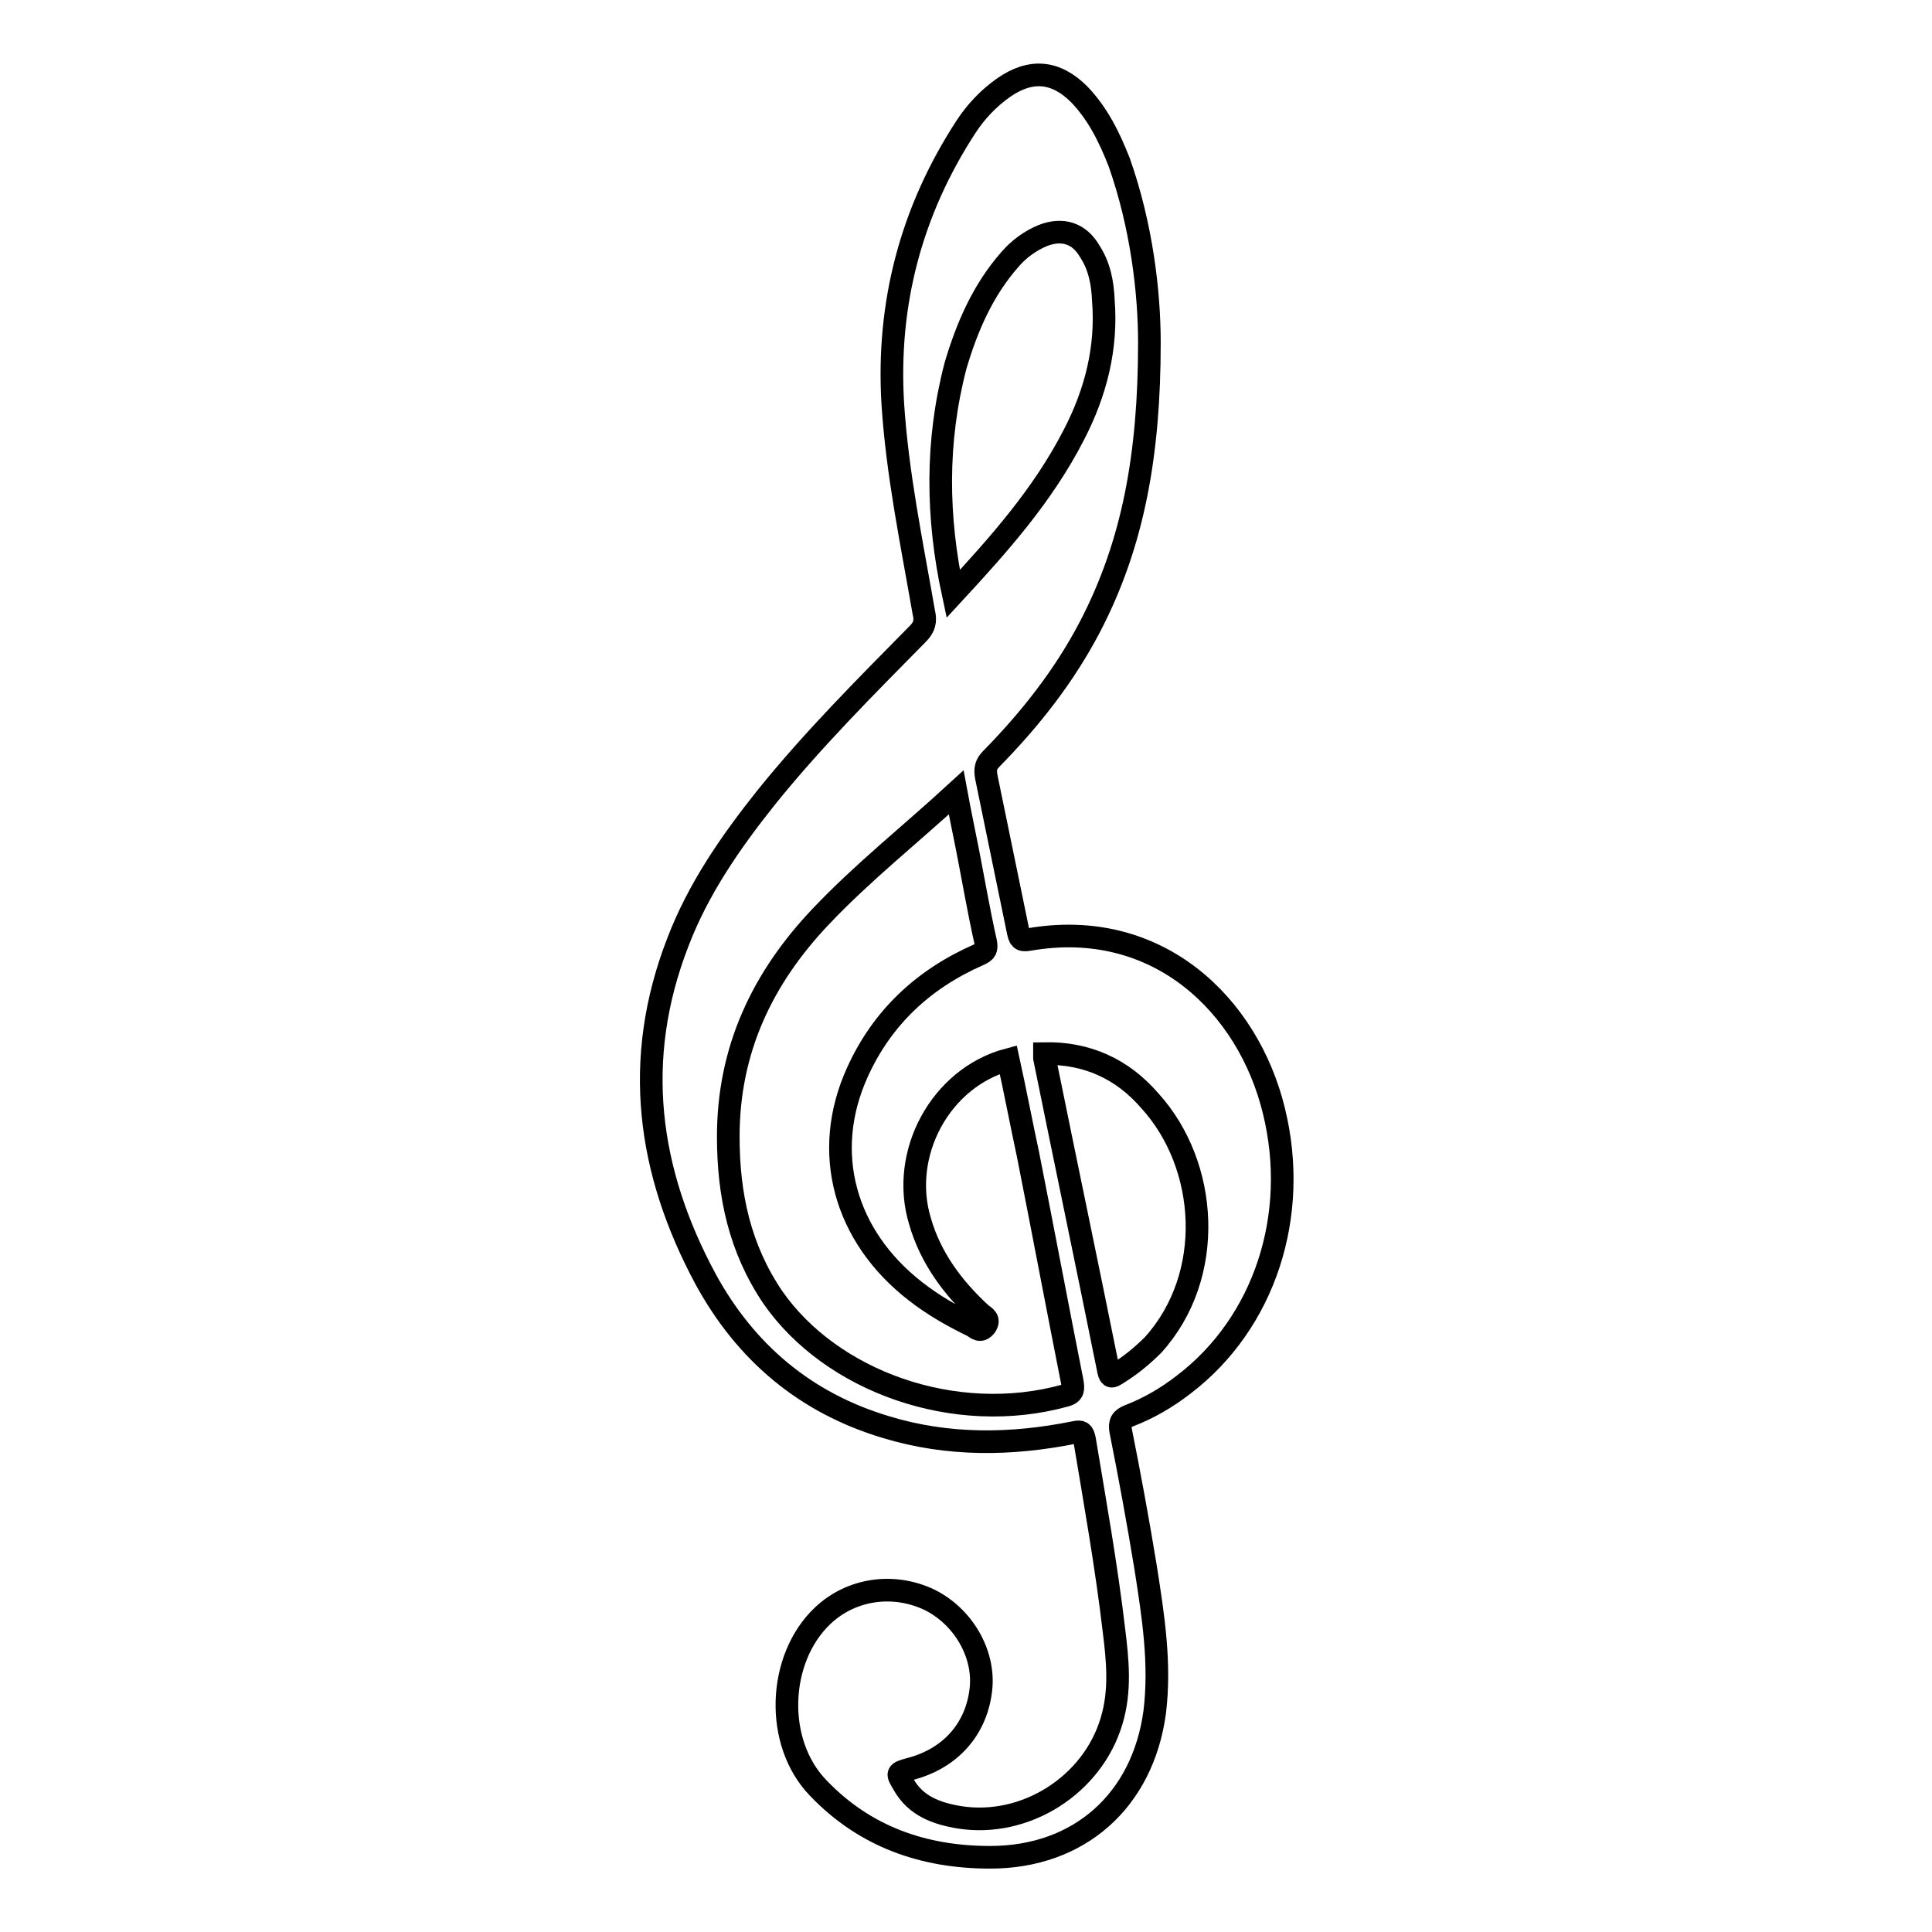 <?xml version="1.0" encoding="utf-8"?>
<!-- Svg Vector Icons : http://www.onlinewebfonts.com/icon -->
<!DOCTYPE svg PUBLIC "-//W3C//DTD SVG 1.1//EN" "http://www.w3.org/Graphics/SVG/1.1/DTD/svg11.dtd">
<svg version="1.1" xmlns="http://www.w3.org/2000/svg" xmlns:xlink="http://www.w3.org/1999/xlink" x="0px" y="0px" viewBox="0 0 256 256" enable-background="new 0 0 256 256" xml:space="preserve">
<g><g><path stroke-width="3" fill-opacity="0" stroke="#000000"  d="M152.3,45.4c0,14.7-2.1,26.6-7.9,37.7c-3.4,6.5-7.9,12.2-13,17.4c-0.8,0.8-0.9,1.4-0.7,2.5c1.4,6.8,2.8,13.6,4.2,20.4c0.2,0.9,0.3,1.3,1.4,1.1c17.1-3,29.1,8.7,32.5,22.7c3.4,13.8-1.2,28.1-12,36.3c-2.2,1.7-4.6,3.1-7.2,4.1c-1,0.4-1.3,0.9-1.1,2c1.2,6,2.3,12,3.3,18.1c1,6.4,2,12.7,1.2,19.2c-1.6,11.7-10,19.2-21.8,19.2c-8.8,0-16.6-2.7-22.8-9.2c-5.8-6-5.4-17.1,0.6-22.8c3.8-3.6,9.4-4.4,14.2-2.1c4.4,2.2,7.2,7,6.8,11.6c-0.5,5.4-4,9.4-9.4,10.8c-1.8,0.5-1.8,0.5-0.9,2c1.6,2.9,4.4,3.9,7.4,4.4c8.8,1.4,17.7-4.3,20.2-12.8c1.2-4,0.8-8,0.3-12c-1-8.5-2.5-16.9-3.9-25.3c-0.2-0.9-0.4-1.1-1.3-0.9c-8.4,1.7-16.8,1.8-25-0.7c-10.7-3.2-18.6-9.9-23.9-19.6c-7.7-14.3-9.7-29.1-3.7-44.6c2.7-7.1,7-13.3,11.7-19.2c6.2-7.7,13.2-14.7,20.1-21.7c0.9-0.9,1.1-1.7,0.8-2.9c-1.6-9.2-3.5-18.3-4.1-27.6c-0.8-13.2,2.4-25.5,9.7-36.7c1.3-2,3-3.8,5-5.2c3.6-2.5,6.9-2.2,10,0.9c2.5,2.6,4,5.7,5.3,9C151.3,30,152.3,38.8,152.3,45.4z M133.6,140.4c-9,2.4-14.4,12.5-11.7,21.4c1.4,4.9,4.4,8.9,8.1,12.3c0.5,0.4,1.2,0.7,0.6,1.6c-0.7,0.9-1.2,0.3-1.7,0c-2.7-1.3-5.3-2.8-7.6-4.6c-9.4-7.3-12.5-18.4-7.7-29c3.3-7.3,8.8-12.4,16.1-15.6c0.9-0.4,1.1-0.7,0.9-1.7c-0.9-4-1.6-8.1-2.4-12.2c-0.5-2.5-1-4.9-1.5-7.6c-6.1,5.6-12.4,10.6-17.9,16.4c-7.8,8.2-12.3,17.7-12.3,29.2c0,7.7,1.5,14.8,5.9,21.3c7.7,11.1,24.1,17.1,38.8,13c1.1-0.3,1-0.9,0.9-1.7c-2-10.1-3.9-20.2-5.9-30.3C135.3,148.7,134.5,144.5,133.6,140.4z M126.3,78.7c6.1-6.6,11.9-13.1,16-21.1c2.9-5.6,4.4-11.5,3.9-17.8c-0.1-2.3-0.5-4.5-1.8-6.5c-1.4-2.4-3.6-3.1-6.2-2.1c-1.7,0.7-3.2,1.8-4.4,3.2c-3.6,4.1-5.7,9-7.2,14.1C124,58.5,124.1,68.5,126.3,78.7z M138.4,139.6c0,0.3,0,0.4,0,0.6c2.8,13.8,5.7,27.6,8.5,41.5c0.2,0.9,0.5,0.7,1,0.4c1.8-1.1,3.4-2.4,4.9-3.9c8.3-9.2,7.3-23.8-0.4-32.3C148.7,141.6,144,139.5,138.4,139.6z"/></g></g>
</svg>